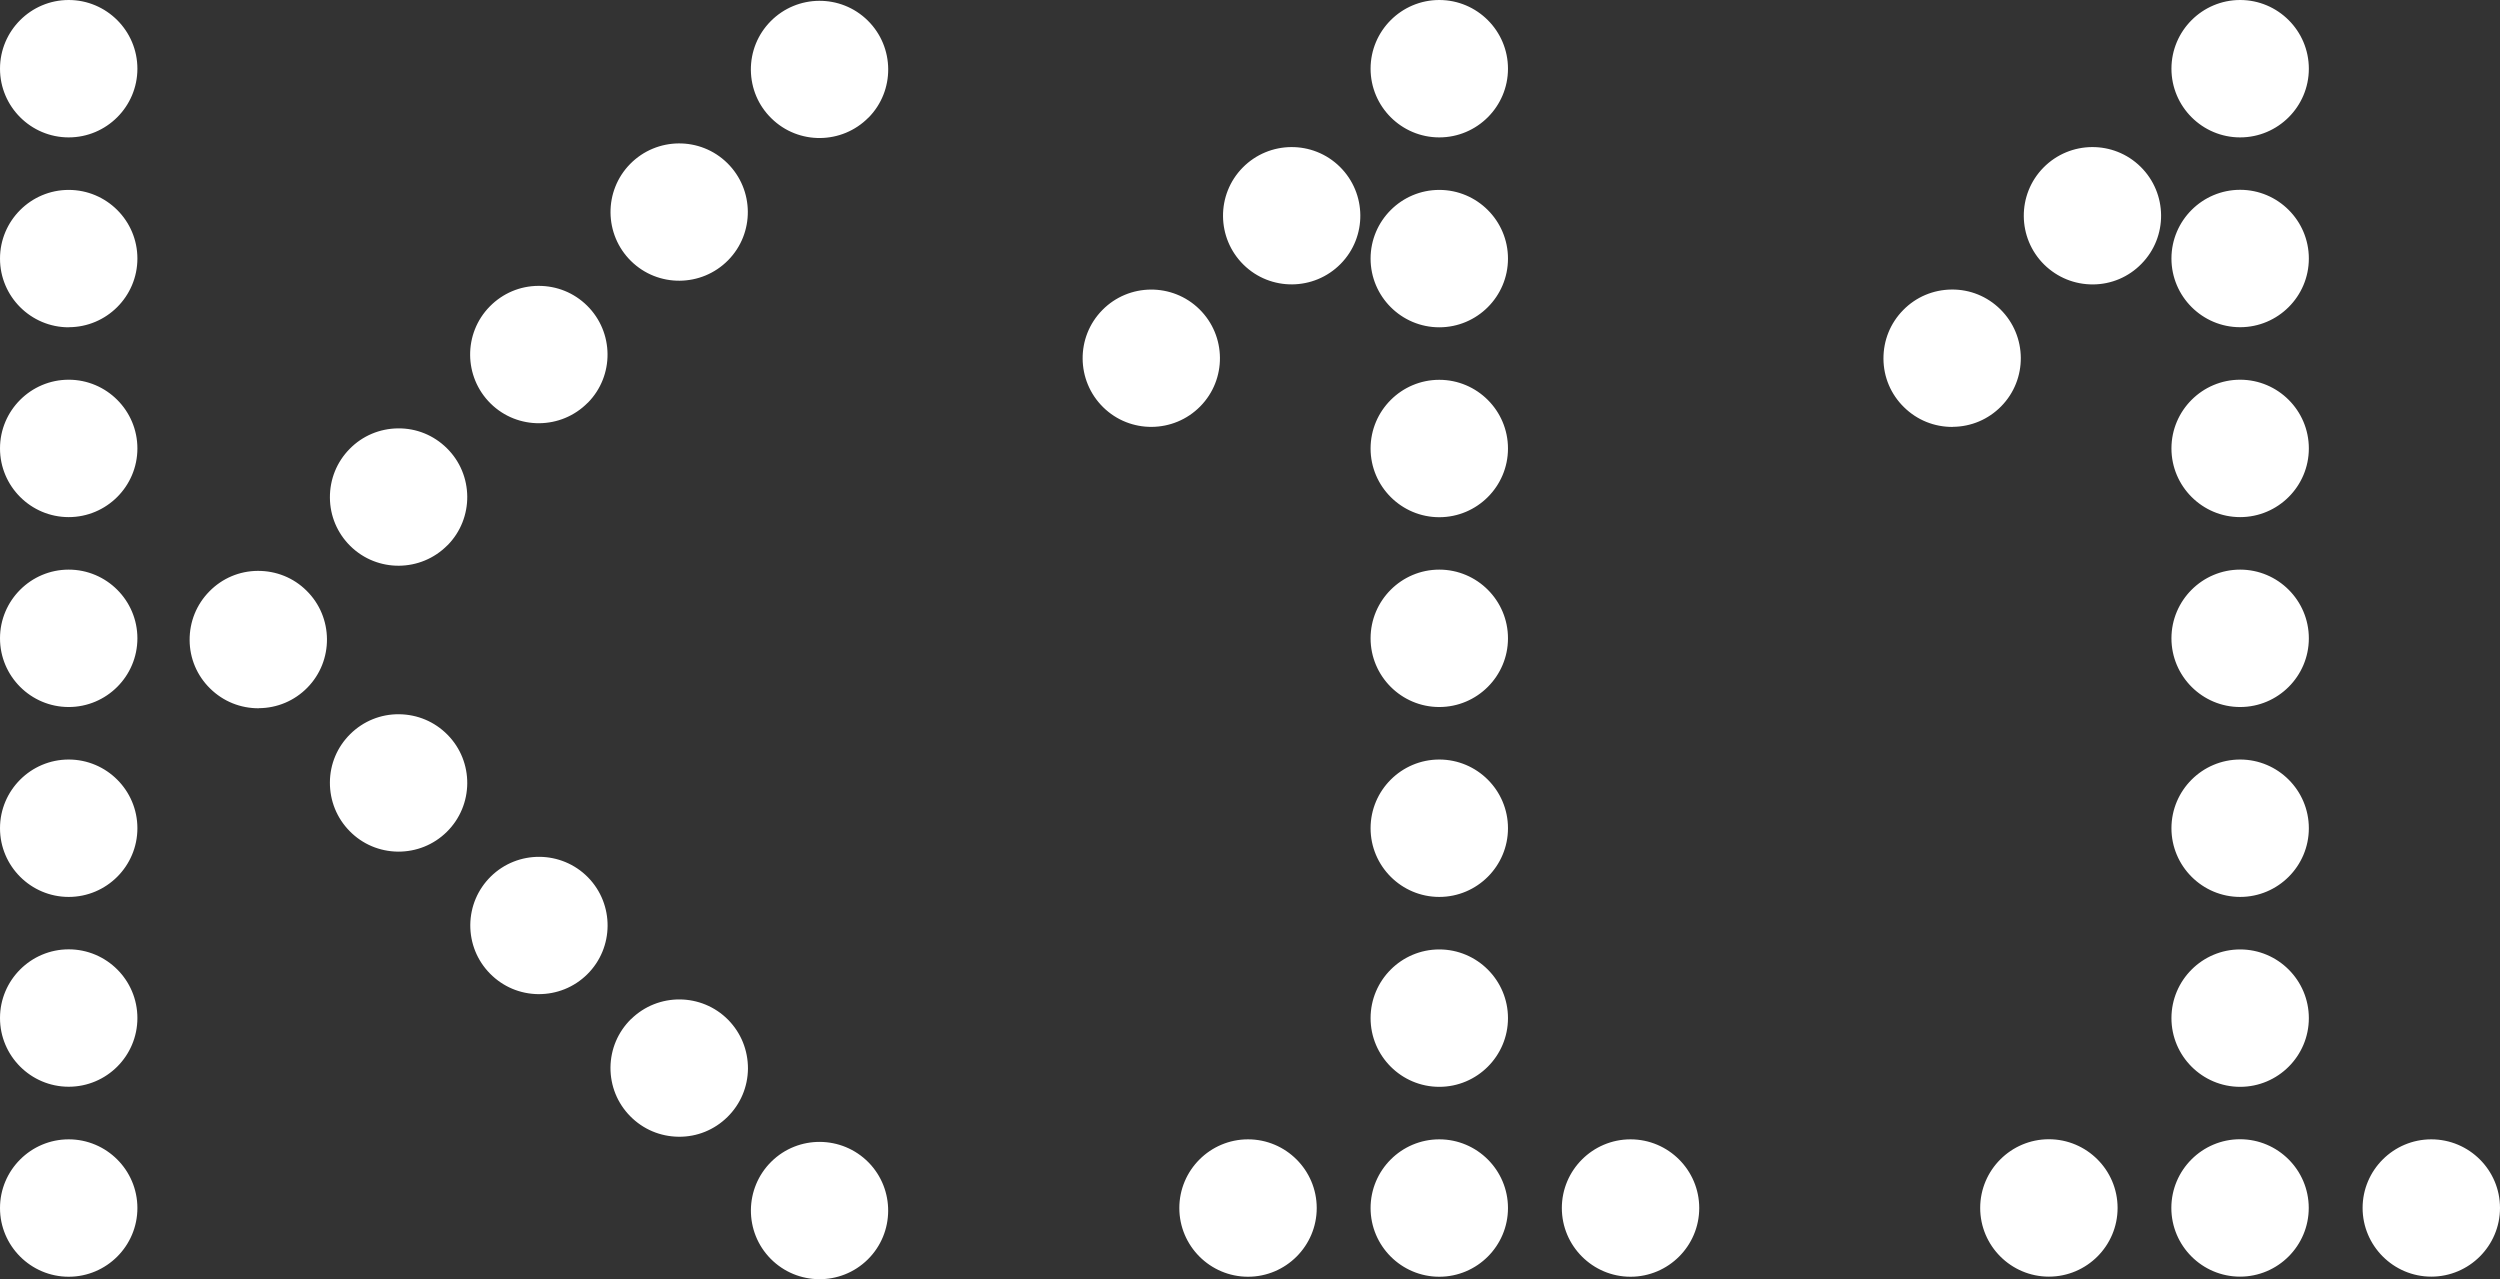 <svg xmlns="http://www.w3.org/2000/svg" id="Layer_2" width="259.47" height="132.76" viewBox="0 0 259.47 132.76"><rect x="0" y="0" width="259.47" height="132.76" fill="#333333" stroke="none"/><g id="Layer_1-2" data-name="Layer_1"><path d="M149.38,0c-3.93,0-7.13,3.2-7.13,7.13s3.2,7.13,7.13,7.13,7.13-3.2,7.13-7.13-3.2-7.13-7.13-7.13ZM169.23,118.25c-3.93,0-7.13,3.2-7.13,7.13s3.2,7.13,7.13,7.13,7.13-3.2,7.13-7.13-3.2-7.13-7.13-7.13ZM149.38,19.71c-3.93,0-7.13,3.2-7.13,7.13s3.2,7.13,7.13,7.13c3.93,0,7.13-3.2,7.13-7.13s-3.2-7.13-7.13-7.13ZM149.38,59.12c-3.93,0-7.13,3.2-7.13,7.13s3.2,7.13,7.13,7.13,7.13-3.2,7.13-7.13-3.2-7.13-7.13-7.13ZM149.38,118.25c-3.93,0-7.13,3.2-7.13,7.13s3.2,7.13,7.13,7.13,7.13-3.2,7.13-7.13-3.2-7.13-7.13-7.13ZM128.98,17.39c-2.76,2.8-2.72,7.32.08,10.08,2.8,2.76,7.32,2.72,10.08-.08,2.76-2.8,2.72-7.32-.08-10.08-2.8-2.76-7.32-2.72-10.08.08ZM149.38,98.54c-3.93,0-7.13,3.2-7.13,7.13s3.2,7.13,7.13,7.13,7.13-3.2,7.13-7.13-3.2-7.13-7.13-7.13ZM149.38,78.83c-3.93,0-7.13,3.2-7.13,7.13s3.2,7.13,7.13,7.13,7.13-3.2,7.13-7.13-3.2-7.13-7.13-7.13ZM149.38,39.42c-3.93,0-7.13,3.2-7.13,7.13s3.2,7.13,7.13,7.13,7.13-3.2,7.13-7.13-3.2-7.13-7.13-7.13ZM122.4,125.38c0,3.93,3.2,7.13,7.13,7.13s7.13-3.2,7.13-7.13-3.2-7.13-7.13-7.13-7.13,3.2-7.13,7.13ZM124.57,42.18c2.76-2.8,2.72-7.32-.08-10.08-2.8-2.76-7.33-2.72-10.08.08-2.76,2.8-2.72,7.32.08,10.08,2.8,2.76,7.32,2.72,10.08-.08ZM232.5,112.8c3.93,0,7.13-3.2,7.13-7.13s-3.2-7.13-7.13-7.13c-3.93,0-7.13,3.2-7.13,7.13s3.2,7.13,7.13,7.13ZM217.23,29.52c1.9-.01,3.69-.77,5.02-2.13,2.76-2.8,2.72-7.32-.08-10.08-2.8-2.76-7.32-2.72-10.08.08-2.76,2.8-2.72,7.32.08,10.08,1.36,1.33,3.15,2.06,5.06,2.05ZM205.52,125.37c0,3.93,3.2,7.13,7.13,7.13s7.13-3.2,7.13-7.13-3.2-7.13-7.13-7.13-7.13,3.2-7.13,7.13ZM232.5,53.67c3.93,0,7.13-3.2,7.13-7.13s-3.2-7.13-7.13-7.13-7.13,3.2-7.13,7.13,3.2,7.13,7.13,7.13ZM232.5,33.96c3.93,0,7.13-3.2,7.13-7.13s-3.2-7.13-7.13-7.13-7.13,3.2-7.13,7.13,3.2,7.13,7.13,7.13ZM232.5,14.26c3.93,0,7.13-3.2,7.13-7.13S236.43,0,232.5,0s-7.13,3.2-7.13,7.13,3.2,7.13,7.13,7.13ZM259.47,125.37c0-3.93-3.2-7.12-7.13-7.12s-7.13,3.2-7.13,7.12,3.2,7.13,7.13,7.13,7.13-3.2,7.13-7.13ZM239.62,125.37c0-3.93-3.2-7.13-7.13-7.13s-7.13,3.2-7.13,7.13,3.2,7.13,7.13,7.13,7.13-3.2,7.13-7.13ZM232.5,93.09c3.93,0,7.13-3.2,7.13-7.13s-3.2-7.13-7.13-7.13-7.13,3.2-7.13,7.13,3.2,7.13,7.13,7.13ZM232.5,73.38c3.93,0,7.13-3.2,7.13-7.13,0-3.93-3.2-7.13-7.13-7.13s-7.13,3.2-7.13,7.13,3.2,7.13,7.13,7.13ZM202.67,44.3c1.9-.01,3.69-.77,5.02-2.12,2.76-2.8,2.72-7.32-.08-10.08-1.36-1.34-3.15-2.07-5.06-2.05-1.9.02-3.69.77-5.02,2.13-1.34,1.36-2.06,3.15-2.05,5.06.01,1.9.77,3.69,2.13,5.02,1.36,1.34,3.15,2.06,5.06,2.05ZM61.01,41.8c2.76-2.8,2.72-7.32-.08-10.08-1.36-1.34-3.15-2.06-5.06-2.05-1.9.01-3.69.77-5.03,2.13-2.76,2.8-2.72,7.32.08,10.08,2.8,2.76,7.32,2.72,10.08-.08ZM7.13,73.38c3.93,0,7.13-3.2,7.13-7.13s-3.2-7.13-7.13-7.13S0,62.32,0,66.25s3.2,7.13,7.13,7.13ZM7.13,53.67c3.93,0,7.13-3.2,7.13-7.13s-3.2-7.13-7.13-7.13S0,42.61,0,46.54s3.2,7.13,7.13,7.13ZM7.13,93.09c3.93,0,7.13-3.2,7.13-7.13s-3.2-7.13-7.13-7.13S0,82.03,0,85.96s3.2,7.13,7.13,7.13ZM7.13,33.96c3.93,0,7.13-3.2,7.13-7.13s-3.2-7.12-7.13-7.12S0,22.91,0,26.84s3.2,7.13,7.13,7.13ZM7.13,112.79c3.93,0,7.13-3.19,7.13-7.13s-3.2-7.13-7.13-7.13-7.13,3.2-7.13,7.13,3.2,7.13,7.13,7.13ZM46.45,56.59c2.76-2.8,2.72-7.33-.08-10.08-1.36-1.34-3.15-2.07-5.06-2.05-1.9.02-3.69.77-5.02,2.13-1.34,1.36-2.06,3.15-2.05,5.06.01,1.9.77,3.69,2.12,5.02,2.8,2.76,7.32,2.72,10.08-.08ZM7.13,132.51c3.93,0,7.13-3.2,7.13-7.13s-3.2-7.13-7.13-7.13c-3.93,0-7.13,3.2-7.13,7.13s3.2,7.13,7.13,7.13ZM7.13,14.26c3.93,0,7.13-3.2,7.13-7.13S11.06,0,7.13,0,0,3.2,0,7.13s3.2,7.13,7.13,7.13ZM55.88,103.18c1.9.01,3.7-.71,5.06-2.05,2.8-2.76,2.83-7.28.08-10.08-2.76-2.8-7.28-2.83-10.08-.08-1.36,1.34-2.11,3.12-2.13,5.02-.01,1.91.71,3.7,2.05,5.06,1.34,1.36,3.12,2.11,5.02,2.13ZM26.87,73.5c1.9-.01,3.69-.77,5.02-2.12,2.76-2.8,2.72-7.33-.08-10.08-1.35-1.34-3.15-2.06-5.06-2.05-1.9.01-3.69.77-5.02,2.13-1.34,1.36-2.06,3.15-2.05,5.06.01,1.9.77,3.69,2.13,5.02,1.36,1.34,3.15,2.06,5.06,2.05ZM41.31,88.39c1.9.01,3.7-.71,5.06-2.05,2.8-2.76,2.84-7.28.08-10.08-1.34-1.36-3.12-2.11-5.03-2.13-1.9-.02-3.7.71-5.06,2.05-1.36,1.34-2.11,3.12-2.12,5.02-.01,1.9.71,3.7,2.05,5.06,1.33,1.36,3.12,2.11,5.02,2.13ZM90.06,130.72c2.8-2.76,2.83-7.28.08-10.08-2.76-2.8-7.28-2.84-10.08-.08-2.8,2.76-2.84,7.28-.08,10.08,2.76,2.8,7.28,2.84,10.08.08ZM90.14,12.21c2.76-2.8,2.72-7.32-.08-10.08-2.8-2.76-7.32-2.72-10.08.08-1.34,1.36-2.06,3.15-2.05,5.05.02,1.91.77,3.69,2.13,5.02,2.8,2.76,7.32,2.72,10.08-.08ZM65.49,105.77c-1.36,1.34-2.11,3.12-2.13,5.02-.01,1.91.71,3.7,2.05,5.06,1.34,1.36,3.12,2.11,5.03,2.13,1.9.02,3.7-.71,5.06-2.05,1.36-1.34,2.11-3.12,2.13-5.02,0-1.94-.73-3.71-2.05-5.06-2.76-2.8-7.28-2.83-10.08-.08ZM75.57,27.01c2.76-2.8,2.72-7.32-.08-10.08-2.8-2.76-7.32-2.72-10.08.08-2.76,2.8-2.72,7.32.08,10.08,2.8,2.76,7.32,2.72,10.08-.08Z" style="fill: #fff; fill-rule: evenodd;"></path></g></svg>